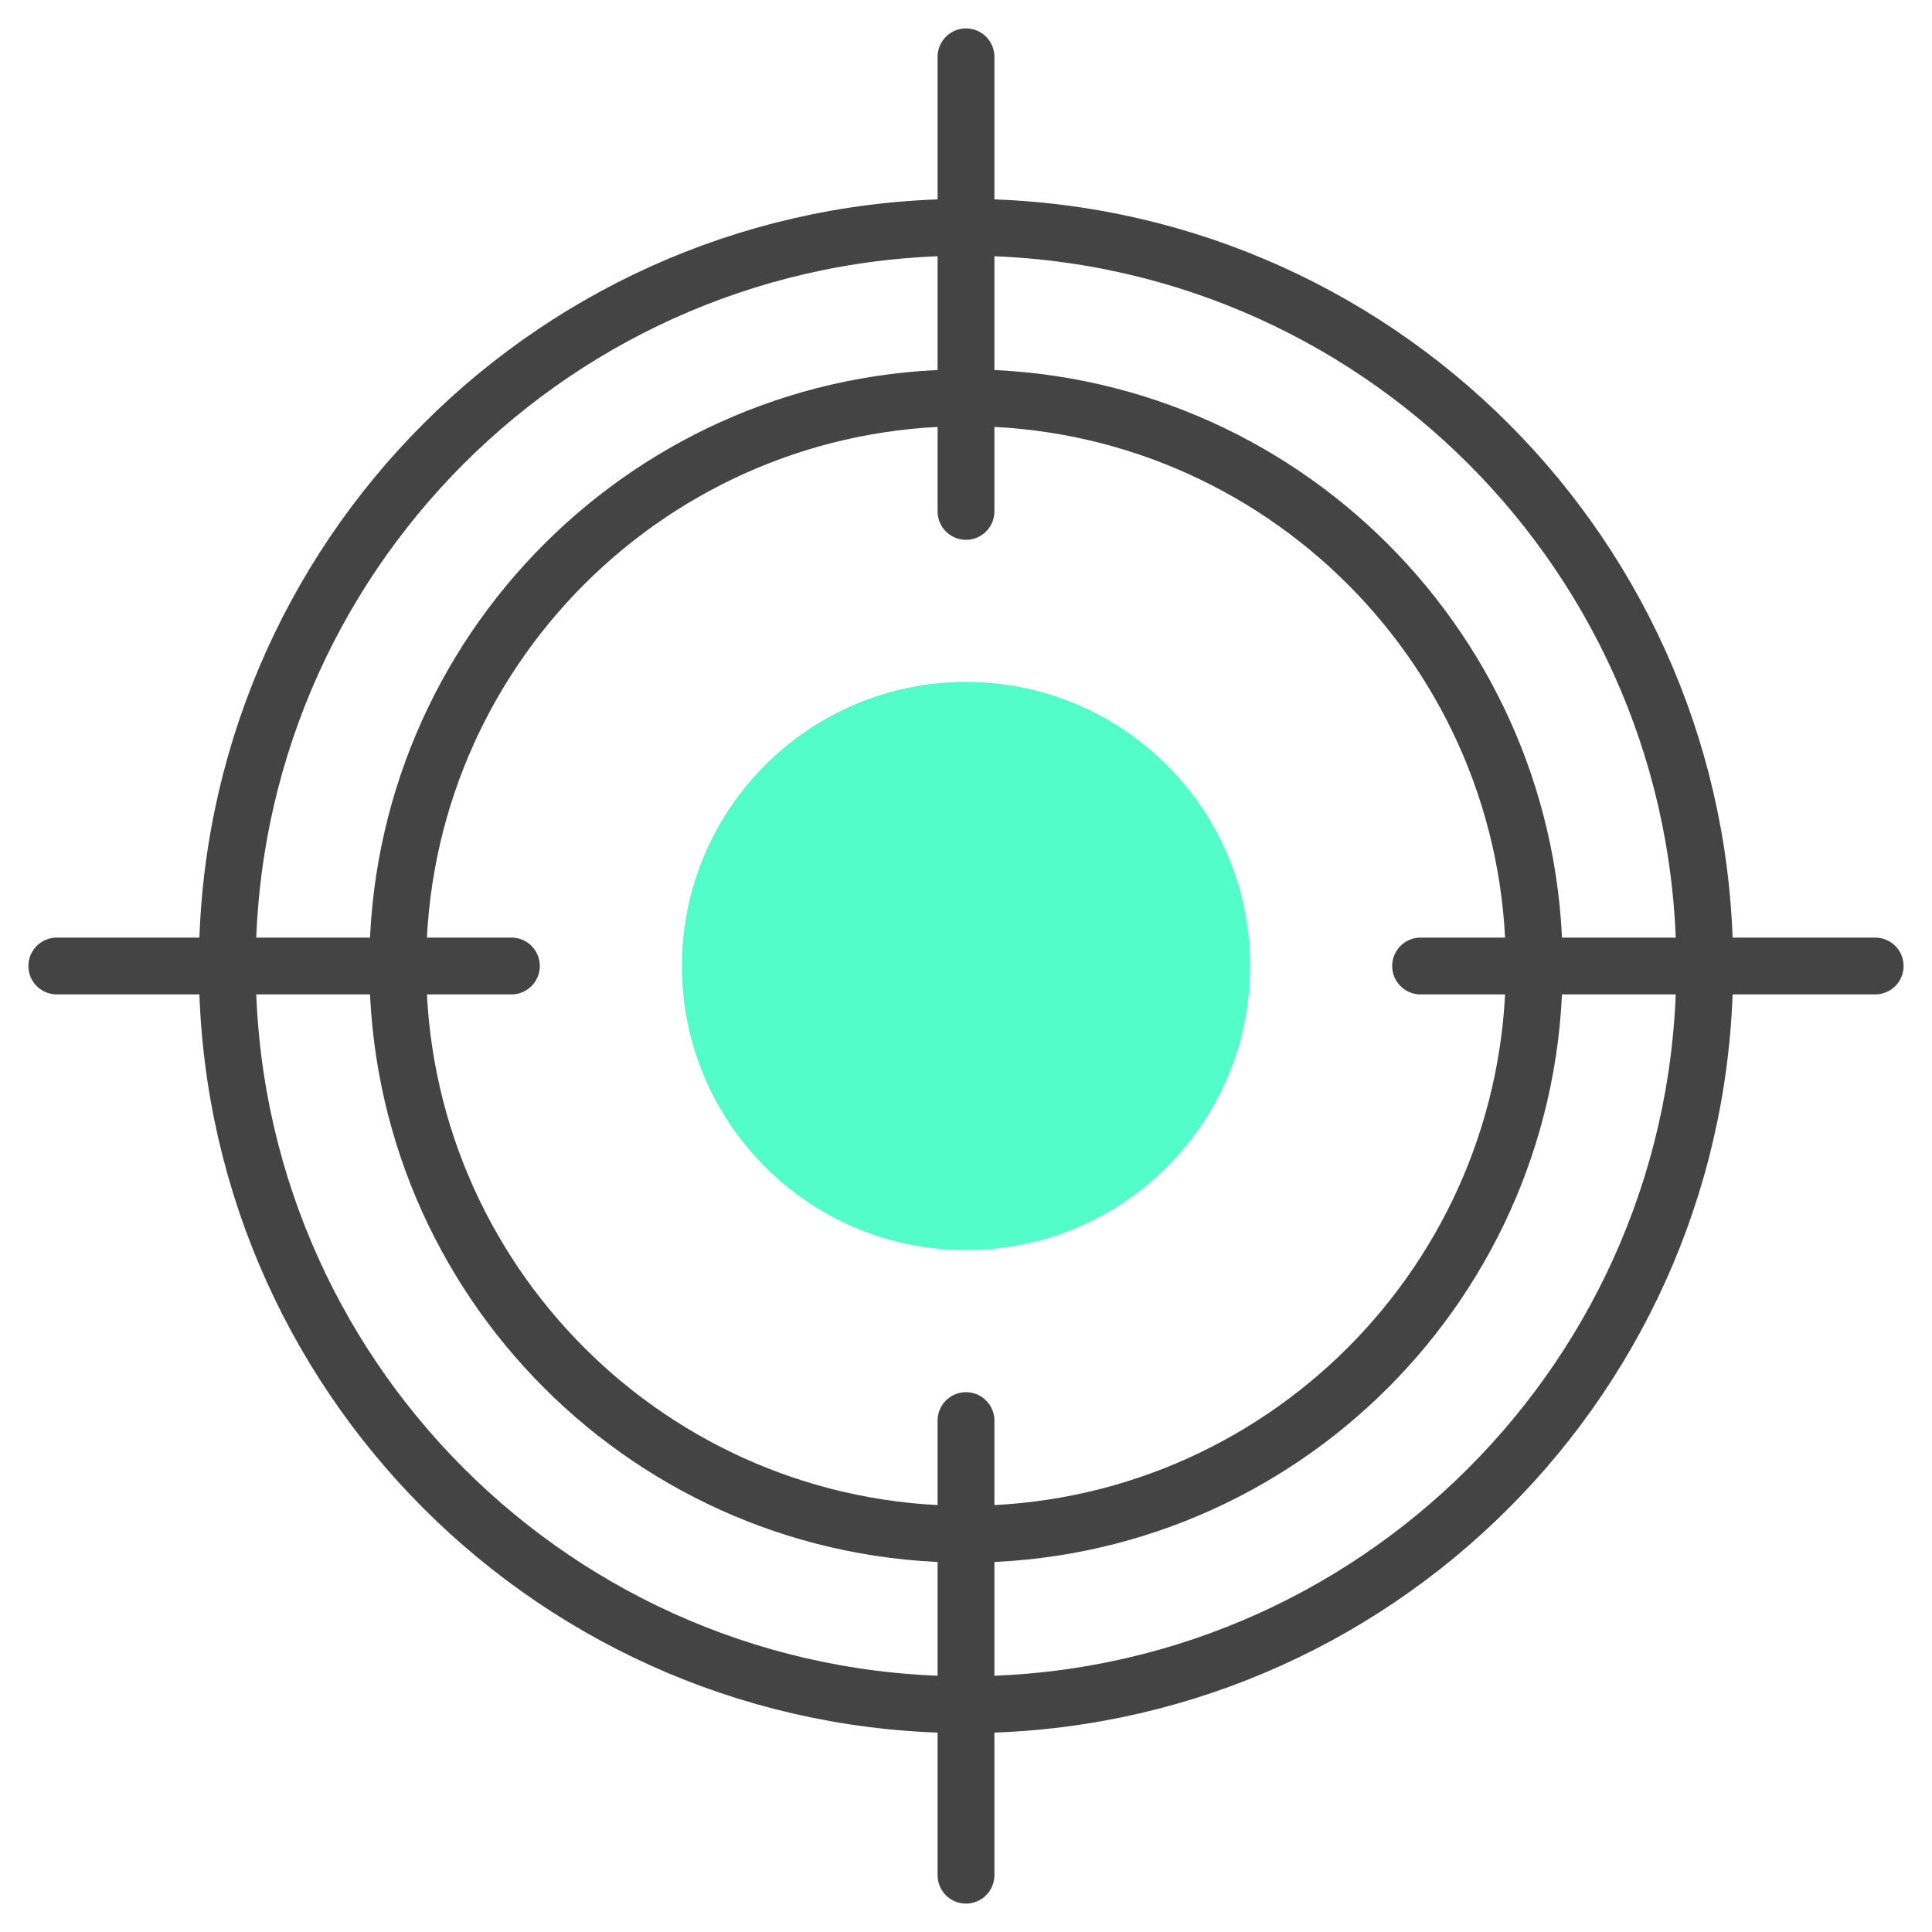 <svg fill="none" height="34" viewBox="0 0 34 34" width="34" xmlns="http://www.w3.org/2000/svg"><path d="m25 17h8m-32 0h8m8 8v8m0-32v8m13 8c0 7.18-5.82 13-13 13s-13-5.82-13-13 5.82-13 13-13 13 5.82 13 13zm-3 0c0 5.523-4.477 10-10 10s-10-4.477-10-10 4.477-10 10-10 10 4.477 10 10z" stroke="#444" stroke-linecap="round" stroke-linejoin="round"/><circle cx="17" cy="17" fill="#53fdca" r="4.5" stroke="#53fdca"/></svg>